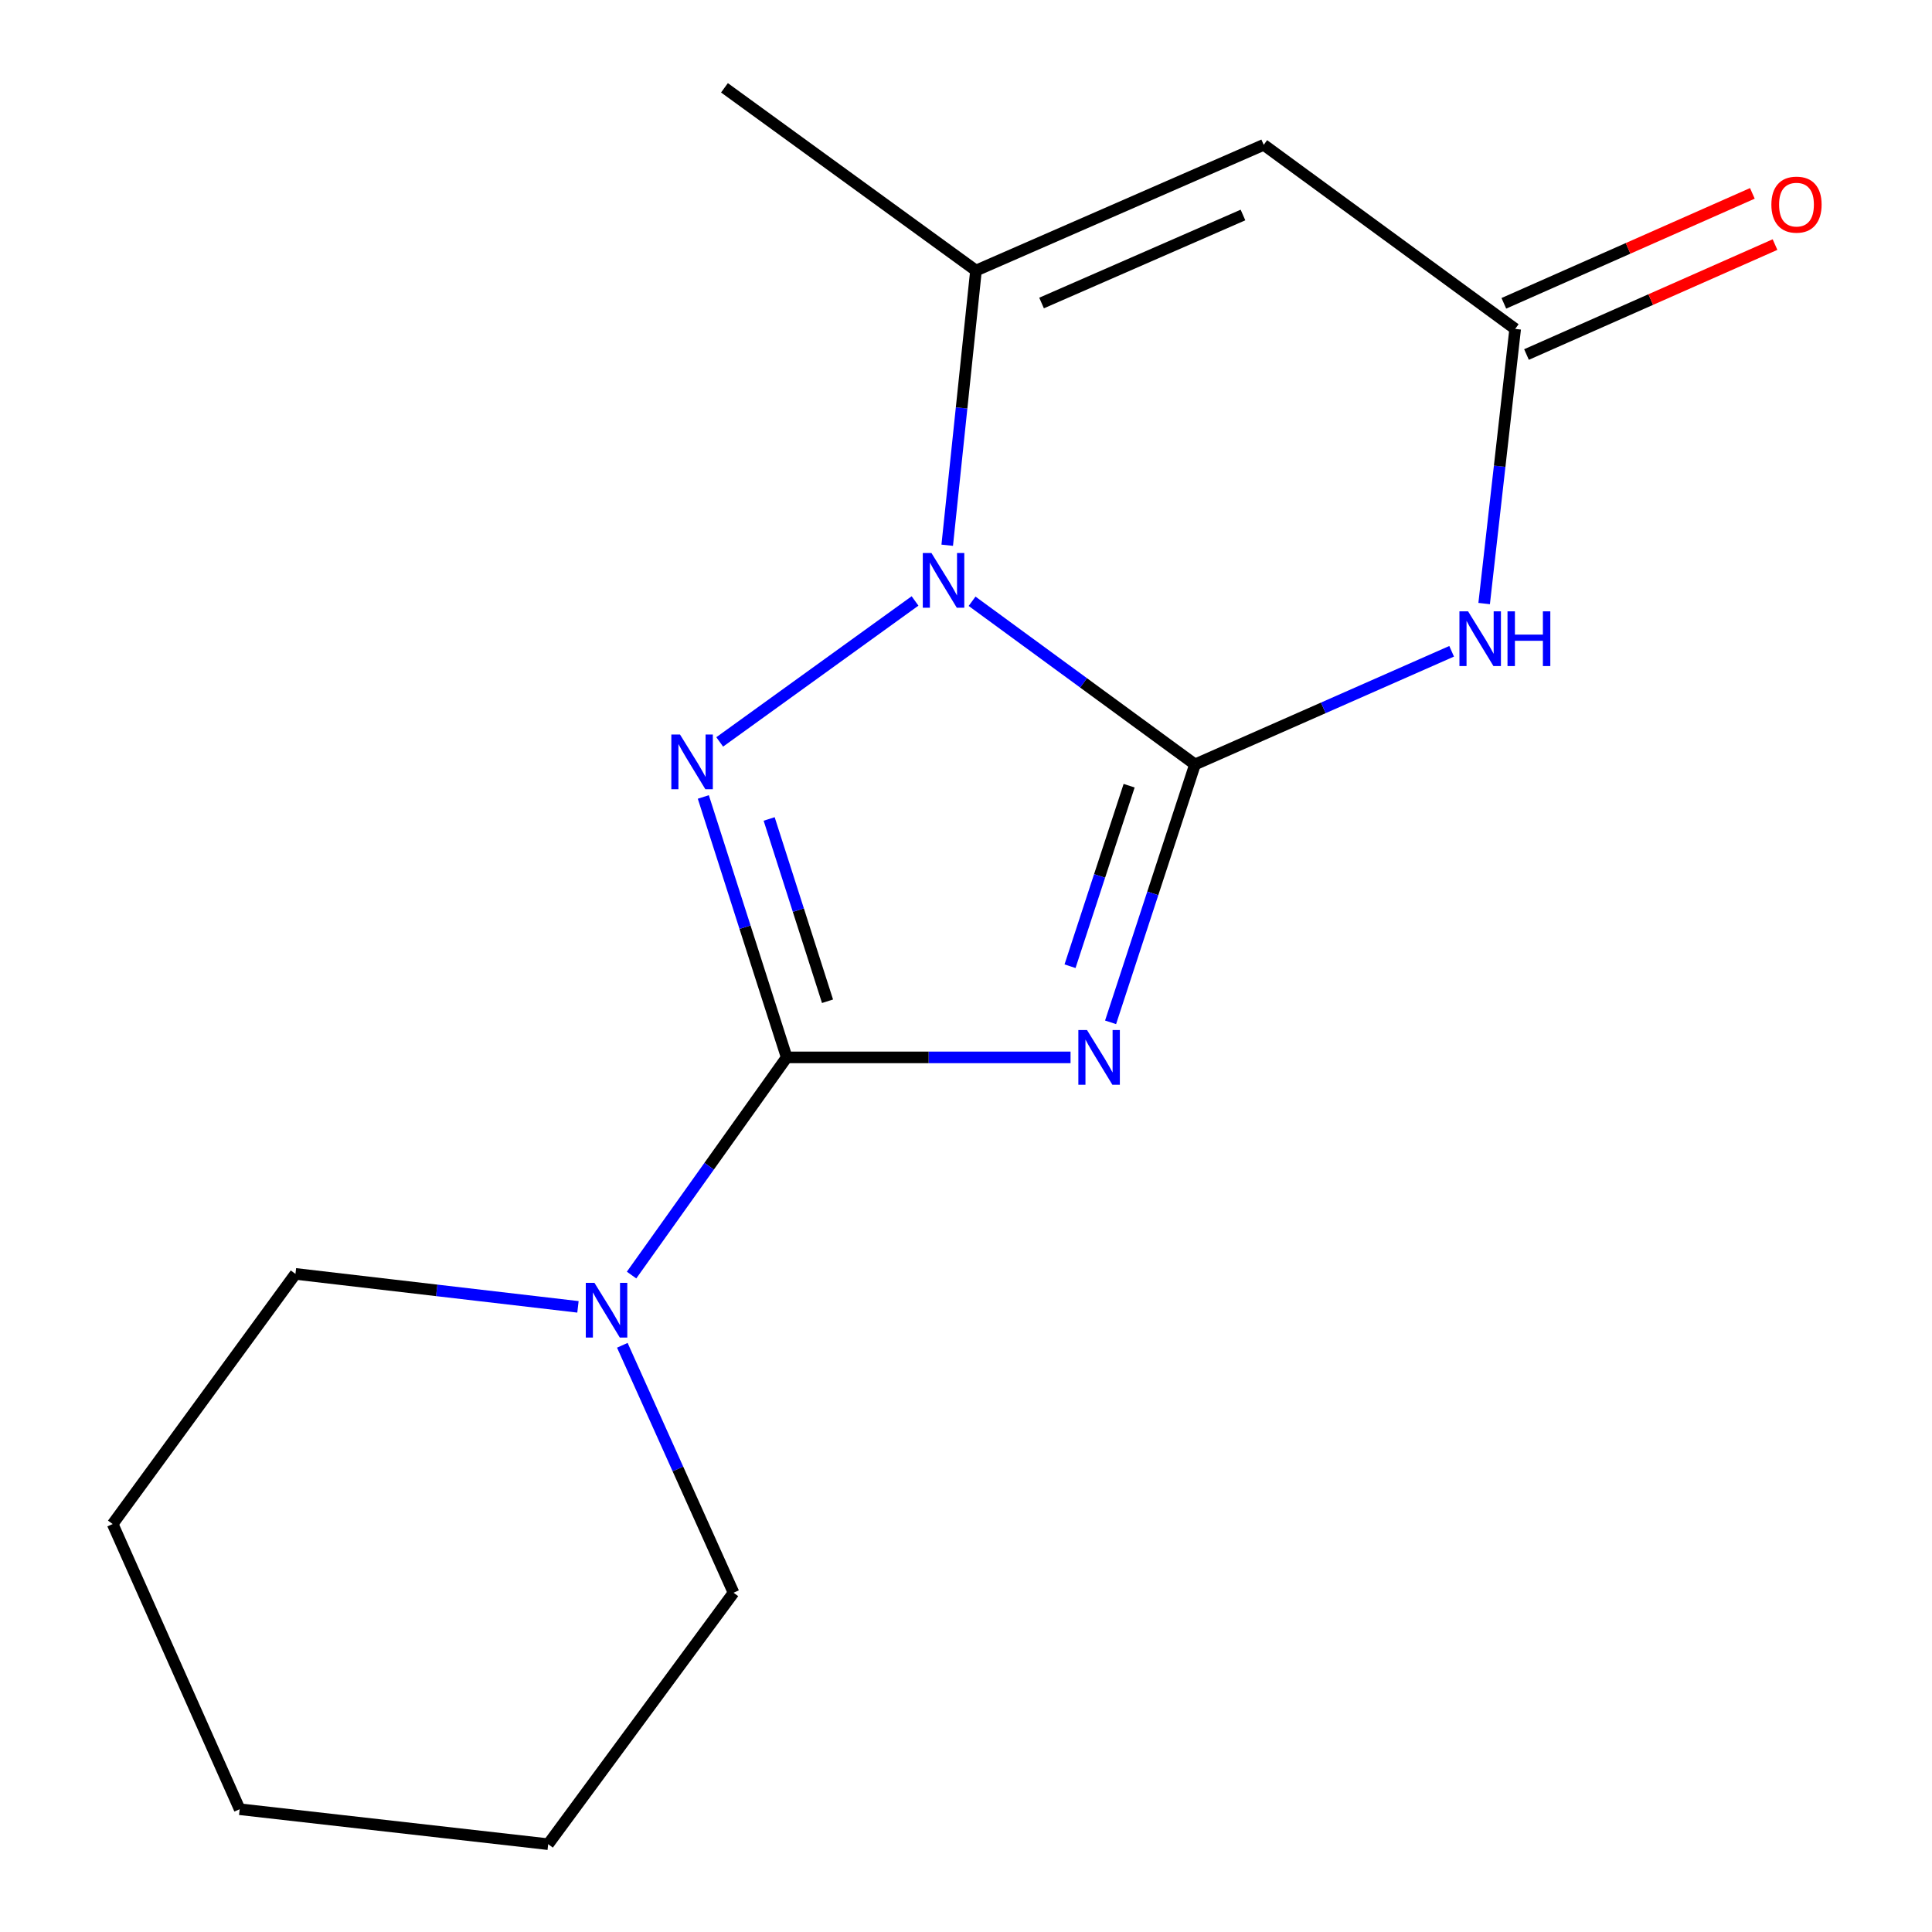 <?xml version='1.0' encoding='iso-8859-1'?>
<svg version='1.1' baseProfile='full'
              xmlns='http://www.w3.org/2000/svg'
                      xmlns:rdkit='http://www.rdkit.org/xml'
                      xmlns:xlink='http://www.w3.org/1999/xlink'
                  xml:space='preserve'
width='1000px' height='1000px' viewBox='0 0 1000 1000'>
<!-- END OF HEADER -->
<rect style='opacity:1.0;fill:#FFFFFF;stroke:none' width='1000' height='1000' x='0' y='0'> </rect>
<path class='bond-0' d='M 618.531,395.67 L 596.682,462.412' style='fill:none;fill-rule:evenodd;stroke:#000000;stroke-width:6px;stroke-linecap:butt;stroke-linejoin:miter;stroke-opacity:1' />
<path class='bond-0' d='M 596.682,462.412 L 574.834,529.154' style='fill:none;fill-rule:evenodd;stroke:#0000FF;stroke-width:6px;stroke-linecap:butt;stroke-linejoin:miter;stroke-opacity:1' />
<path class='bond-0' d='M 584.434,406.676 L 569.14,453.396' style='fill:none;fill-rule:evenodd;stroke:#000000;stroke-width:6px;stroke-linecap:butt;stroke-linejoin:miter;stroke-opacity:1' />
<path class='bond-0' d='M 569.14,453.396 L 553.846,500.115' style='fill:none;fill-rule:evenodd;stroke:#0000FF;stroke-width:6px;stroke-linecap:butt;stroke-linejoin:miter;stroke-opacity:1' />
<path class='bond-1' d='M 618.531,395.67 L 560.839,353.443' style='fill:none;fill-rule:evenodd;stroke:#000000;stroke-width:6px;stroke-linecap:butt;stroke-linejoin:miter;stroke-opacity:1' />
<path class='bond-1' d='M 560.839,353.443 L 503.148,311.216' style='fill:none;fill-rule:evenodd;stroke:#0000FF;stroke-width:6px;stroke-linecap:butt;stroke-linejoin:miter;stroke-opacity:1' />
<path class='bond-4' d='M 618.531,395.67 L 684.948,366.387' style='fill:none;fill-rule:evenodd;stroke:#000000;stroke-width:6px;stroke-linecap:butt;stroke-linejoin:miter;stroke-opacity:1' />
<path class='bond-4' d='M 684.948,366.387 L 751.366,337.105' style='fill:none;fill-rule:evenodd;stroke:#0000FF;stroke-width:6px;stroke-linecap:butt;stroke-linejoin:miter;stroke-opacity:1' />
<path class='bond-2' d='M 554.111,547.303 L 480.654,547.303' style='fill:none;fill-rule:evenodd;stroke:#0000FF;stroke-width:6px;stroke-linecap:butt;stroke-linejoin:miter;stroke-opacity:1' />
<path class='bond-2' d='M 480.654,547.303 L 407.197,547.303' style='fill:none;fill-rule:evenodd;stroke:#000000;stroke-width:6px;stroke-linecap:butt;stroke-linejoin:miter;stroke-opacity:1' />
<path class='bond-3' d='M 473.623,311.05 L 372.518,384.015' style='fill:none;fill-rule:evenodd;stroke:#0000FF;stroke-width:6px;stroke-linecap:butt;stroke-linejoin:miter;stroke-opacity:1' />
<path class='bond-5' d='M 490.28,282.213 L 497.724,211.129' style='fill:none;fill-rule:evenodd;stroke:#0000FF;stroke-width:6px;stroke-linecap:butt;stroke-linejoin:miter;stroke-opacity:1' />
<path class='bond-5' d='M 497.724,211.129 L 505.168,140.044' style='fill:none;fill-rule:evenodd;stroke:#000000;stroke-width:6px;stroke-linecap:butt;stroke-linejoin:miter;stroke-opacity:1' />
<path class='bond-8' d='M 407.197,547.303 L 367.048,603.638' style='fill:none;fill-rule:evenodd;stroke:#000000;stroke-width:6px;stroke-linecap:butt;stroke-linejoin:miter;stroke-opacity:1' />
<path class='bond-8' d='M 367.048,603.638 L 326.898,659.974' style='fill:none;fill-rule:evenodd;stroke:#0000FF;stroke-width:6px;stroke-linecap:butt;stroke-linejoin:miter;stroke-opacity:1' />
<path class='bond-16' d='M 407.197,547.303 L 385.618,479.906' style='fill:none;fill-rule:evenodd;stroke:#000000;stroke-width:6px;stroke-linecap:butt;stroke-linejoin:miter;stroke-opacity:1' />
<path class='bond-16' d='M 385.618,479.906 L 364.039,412.509' style='fill:none;fill-rule:evenodd;stroke:#0000FF;stroke-width:6px;stroke-linecap:butt;stroke-linejoin:miter;stroke-opacity:1' />
<path class='bond-16' d='M 428.324,518.247 L 413.219,471.069' style='fill:none;fill-rule:evenodd;stroke:#000000;stroke-width:6px;stroke-linecap:butt;stroke-linejoin:miter;stroke-opacity:1' />
<path class='bond-16' d='M 413.219,471.069 L 398.113,423.891' style='fill:none;fill-rule:evenodd;stroke:#0000FF;stroke-width:6px;stroke-linecap:butt;stroke-linejoin:miter;stroke-opacity:1' />
<path class='bond-7' d='M 768.194,312.398 L 776.223,241.323' style='fill:none;fill-rule:evenodd;stroke:#0000FF;stroke-width:6px;stroke-linecap:butt;stroke-linejoin:miter;stroke-opacity:1' />
<path class='bond-7' d='M 776.223,241.323 L 784.252,170.248' style='fill:none;fill-rule:evenodd;stroke:#000000;stroke-width:6px;stroke-linecap:butt;stroke-linejoin:miter;stroke-opacity:1' />
<path class='bond-10' d='M 505.168,140.044 L 374.98,45.455' style='fill:none;fill-rule:evenodd;stroke:#000000;stroke-width:6px;stroke-linecap:butt;stroke-linejoin:miter;stroke-opacity:1' />
<path class='bond-17' d='M 505.168,140.044 L 654.096,74.966' style='fill:none;fill-rule:evenodd;stroke:#000000;stroke-width:6px;stroke-linecap:butt;stroke-linejoin:miter;stroke-opacity:1' />
<path class='bond-17' d='M 539.111,156.839 L 643.361,111.284' style='fill:none;fill-rule:evenodd;stroke:#000000;stroke-width:6px;stroke-linecap:butt;stroke-linejoin:miter;stroke-opacity:1' />
<path class='bond-6' d='M 654.096,74.966 L 784.252,170.248' style='fill:none;fill-rule:evenodd;stroke:#000000;stroke-width:6px;stroke-linecap:butt;stroke-linejoin:miter;stroke-opacity:1' />
<path class='bond-9' d='M 790.114,183.5 L 854.43,155.047' style='fill:none;fill-rule:evenodd;stroke:#000000;stroke-width:6px;stroke-linecap:butt;stroke-linejoin:miter;stroke-opacity:1' />
<path class='bond-9' d='M 854.43,155.047 L 918.745,126.595' style='fill:none;fill-rule:evenodd;stroke:#FF0000;stroke-width:6px;stroke-linecap:butt;stroke-linejoin:miter;stroke-opacity:1' />
<path class='bond-9' d='M 778.389,156.997 L 842.705,128.544' style='fill:none;fill-rule:evenodd;stroke:#000000;stroke-width:6px;stroke-linecap:butt;stroke-linejoin:miter;stroke-opacity:1' />
<path class='bond-9' d='M 842.705,128.544 L 907.02,100.092' style='fill:none;fill-rule:evenodd;stroke:#FF0000;stroke-width:6px;stroke-linecap:butt;stroke-linejoin:miter;stroke-opacity:1' />
<path class='bond-11' d='M 299.151,676.424 L 226.038,667.893' style='fill:none;fill-rule:evenodd;stroke:#0000FF;stroke-width:6px;stroke-linecap:butt;stroke-linejoin:miter;stroke-opacity:1' />
<path class='bond-11' d='M 226.038,667.893 L 152.924,659.361' style='fill:none;fill-rule:evenodd;stroke:#000000;stroke-width:6px;stroke-linecap:butt;stroke-linejoin:miter;stroke-opacity:1' />
<path class='bond-12' d='M 322.111,696.319 L 350.896,760.355' style='fill:none;fill-rule:evenodd;stroke:#0000FF;stroke-width:6px;stroke-linecap:butt;stroke-linejoin:miter;stroke-opacity:1' />
<path class='bond-12' d='M 350.896,760.355 L 379.682,824.39' style='fill:none;fill-rule:evenodd;stroke:#000000;stroke-width:6px;stroke-linecap:butt;stroke-linejoin:miter;stroke-opacity:1' />
<path class='bond-14' d='M 152.924,659.361 L 58.319,788.841' style='fill:none;fill-rule:evenodd;stroke:#000000;stroke-width:6px;stroke-linecap:butt;stroke-linejoin:miter;stroke-opacity:1' />
<path class='bond-13' d='M 379.682,824.39 L 283.74,954.545' style='fill:none;fill-rule:evenodd;stroke:#000000;stroke-width:6px;stroke-linecap:butt;stroke-linejoin:miter;stroke-opacity:1' />
<path class='bond-15' d='M 283.74,954.545 L 124.056,936.449' style='fill:none;fill-rule:evenodd;stroke:#000000;stroke-width:6px;stroke-linecap:butt;stroke-linejoin:miter;stroke-opacity:1' />
<path class='bond-18' d='M 58.319,788.841 L 124.056,936.449' style='fill:none;fill-rule:evenodd;stroke:#000000;stroke-width:6px;stroke-linecap:butt;stroke-linejoin:miter;stroke-opacity:1' />
<path  class='atom-1' d='M 562.633 533.143
L 571.913 548.143
Q 572.833 549.623, 574.313 552.303
Q 575.793 554.983, 575.873 555.143
L 575.873 533.143
L 579.633 533.143
L 579.633 561.463
L 575.753 561.463
L 565.793 545.063
Q 564.633 543.143, 563.393 540.943
Q 562.193 538.743, 561.833 538.063
L 561.833 561.463
L 558.153 561.463
L 558.153 533.143
L 562.633 533.143
' fill='#0000FF'/>
<path  class='atom-2' d='M 482.115 286.244
L 491.395 301.244
Q 492.315 302.724, 493.795 305.404
Q 495.275 308.084, 495.355 308.244
L 495.355 286.244
L 499.115 286.244
L 499.115 314.564
L 495.235 314.564
L 485.275 298.164
Q 484.115 296.244, 482.875 294.044
Q 481.675 291.844, 481.315 291.164
L 481.315 314.564
L 477.635 314.564
L 477.635 286.244
L 482.115 286.244
' fill='#0000FF'/>
<path  class='atom-4' d='M 351.96 380.173
L 361.24 395.173
Q 362.16 396.653, 363.64 399.333
Q 365.12 402.013, 365.2 402.173
L 365.2 380.173
L 368.96 380.173
L 368.96 408.493
L 365.08 408.493
L 355.12 392.093
Q 353.96 390.173, 352.72 387.973
Q 351.52 385.773, 351.16 385.093
L 351.16 408.493
L 347.48 408.493
L 347.48 380.173
L 351.96 380.173
' fill='#0000FF'/>
<path  class='atom-5' d='M 759.879 316.432
L 769.159 331.432
Q 770.079 332.912, 771.559 335.592
Q 773.039 338.272, 773.119 338.432
L 773.119 316.432
L 776.879 316.432
L 776.879 344.752
L 772.999 344.752
L 763.039 328.352
Q 761.879 326.432, 760.639 324.232
Q 759.439 322.032, 759.079 321.352
L 759.079 344.752
L 755.399 344.752
L 755.399 316.432
L 759.879 316.432
' fill='#0000FF'/>
<path  class='atom-5' d='M 780.279 316.432
L 784.119 316.432
L 784.119 328.472
L 798.599 328.472
L 798.599 316.432
L 802.439 316.432
L 802.439 344.752
L 798.599 344.752
L 798.599 331.672
L 784.119 331.672
L 784.119 344.752
L 780.279 344.752
L 780.279 316.432
' fill='#0000FF'/>
<path  class='atom-9' d='M 307.684 663.991
L 316.964 678.991
Q 317.884 680.471, 319.364 683.151
Q 320.844 685.831, 320.924 685.991
L 320.924 663.991
L 324.684 663.991
L 324.684 692.311
L 320.804 692.311
L 310.844 675.911
Q 309.684 673.991, 308.444 671.791
Q 307.244 669.591, 306.884 668.911
L 306.884 692.311
L 303.204 692.311
L 303.204 663.991
L 307.684 663.991
' fill='#0000FF'/>
<path  class='atom-10' d='M 916.863 105.911
Q 916.863 99.111, 920.223 95.311
Q 923.583 91.511, 929.863 91.511
Q 936.143 91.511, 939.503 95.311
Q 942.863 99.111, 942.863 105.911
Q 942.863 112.791, 939.463 116.711
Q 936.063 120.591, 929.863 120.591
Q 923.623 120.591, 920.223 116.711
Q 916.863 112.831, 916.863 105.911
M 929.863 117.391
Q 934.183 117.391, 936.503 114.511
Q 938.863 111.591, 938.863 105.911
Q 938.863 100.351, 936.503 97.551
Q 934.183 94.711, 929.863 94.711
Q 925.543 94.711, 923.183 97.511
Q 920.863 100.311, 920.863 105.911
Q 920.863 111.631, 923.183 114.511
Q 925.543 117.391, 929.863 117.391
' fill='#FF0000'/>
</svg>
